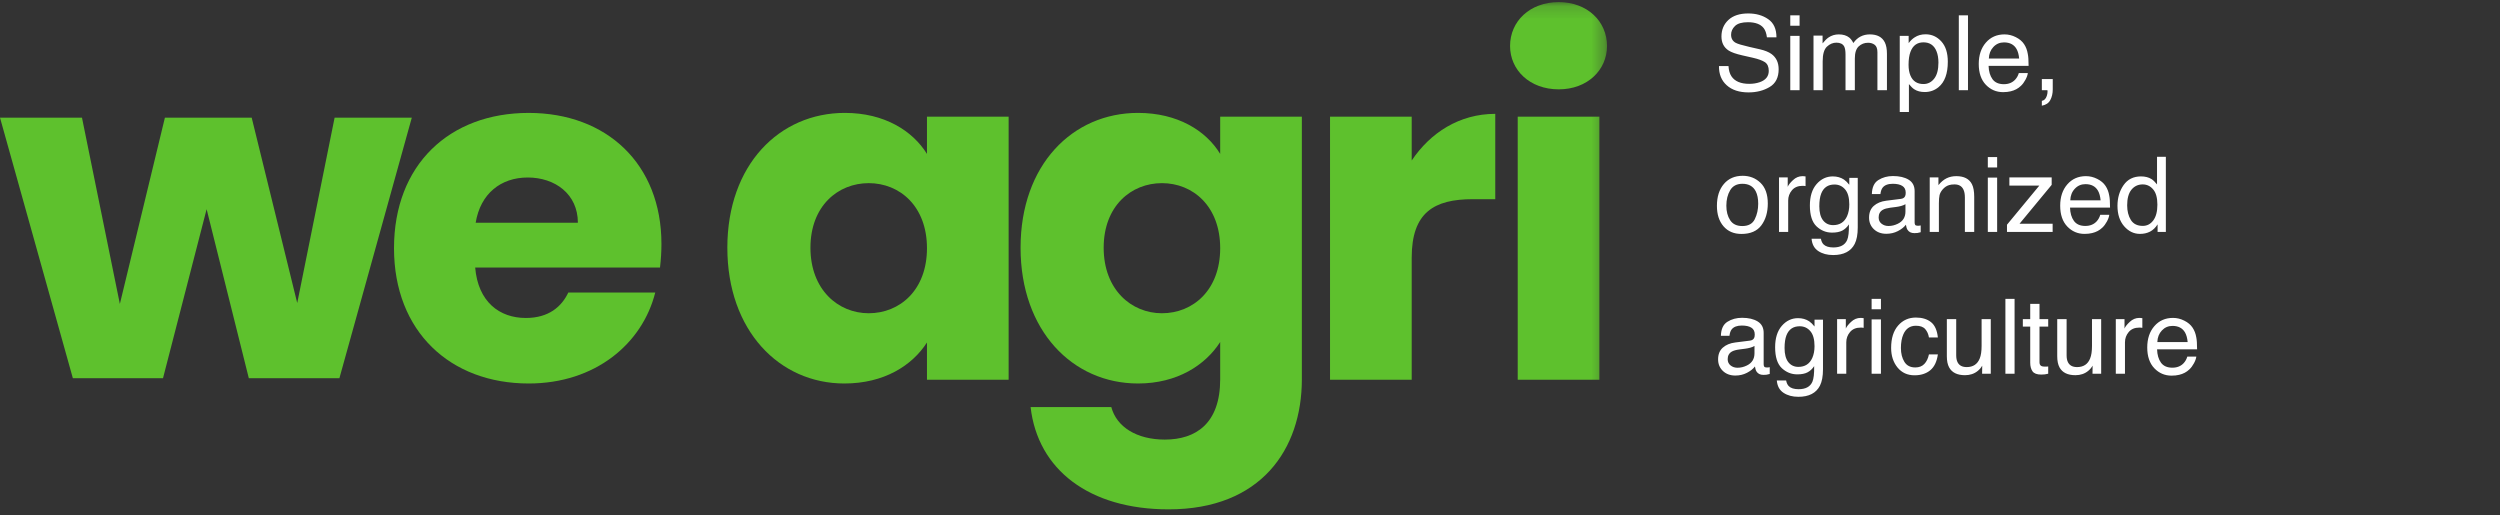<svg width="194" height="40" viewBox="0 0 194 40" fill="none" xmlns="http://www.w3.org/2000/svg">
<rect x="0" y="0" width="194" height="40" fill="#333333" stroke="none"/>
<g clip-path="url(#clip0_87_958)">
<path fill-rule="evenodd" clip-rule="evenodd" d="M25.966 9.13L23.065 23.515L19.531 9.13H12.797L9.301 23.587L6.361 9.13H0L5.654 29.348H12.649L16.034 16.232L19.308 29.348H26.338L31.956 9.13H25.966Z" fill="#5EC12D"/>
<path fill-rule="evenodd" clip-rule="evenodd" d="M36.912 17.285H44.843C44.843 15.053 43.064 13.774 40.951 13.774C38.876 13.774 37.282 15.017 36.912 17.285ZM41.026 29.759C34.948 29.759 30.575 25.735 30.575 19.26C30.575 12.785 34.873 8.762 41.026 8.762C47.066 8.762 51.328 12.713 51.328 18.931C51.328 19.517 51.291 20.139 51.217 20.76H36.874C37.097 23.43 38.765 24.675 40.803 24.675C42.582 24.675 43.583 23.796 44.101 22.699H50.847C49.846 26.686 46.177 29.759 41.026 29.759Z" fill="#5EC12D"/>
<path fill-rule="evenodd" clip-rule="evenodd" d="M67.412 14.212C65.04 14.212 62.891 15.968 62.891 19.224C62.891 22.48 65.04 24.308 67.412 24.308C69.821 24.308 71.933 22.516 71.933 19.26C71.933 16.005 69.821 14.212 67.412 14.212ZM65.558 8.761C68.635 8.761 70.821 10.152 71.933 11.944V9.054H78.27V29.466H71.933V26.576C70.784 28.369 68.598 29.759 65.522 29.759C60.482 29.759 56.442 25.662 56.442 19.224C56.442 12.786 60.482 8.761 65.558 8.761Z" fill="#5EC12D"/>
<path fill-rule="evenodd" clip-rule="evenodd" d="M90.166 14.212C87.794 14.212 85.645 15.968 85.645 19.224C85.645 22.48 87.794 24.308 90.166 24.308C92.574 24.308 94.687 22.516 94.687 19.26C94.687 16.005 92.574 14.212 90.166 14.212ZM88.312 8.761C91.351 8.761 93.575 10.115 94.687 11.944V9.054H101.024V29.43C101.024 34.881 97.837 39.526 90.685 39.526C84.532 39.526 80.53 36.454 79.974 31.588H86.237C86.645 33.125 88.202 34.112 90.388 34.112C92.797 34.112 94.687 32.869 94.687 29.43V26.54C93.538 28.333 91.351 29.759 88.312 29.759C83.235 29.759 79.196 25.662 79.196 19.224C79.196 12.786 83.235 8.761 88.312 8.761Z" fill="#5EC12D"/>
<path fill-rule="evenodd" clip-rule="evenodd" d="M109.548 29.466H103.21V9.055H109.548V12.456C110.992 10.298 113.253 8.835 116.033 8.835V15.456H114.291C111.289 15.456 109.548 16.48 109.548 19.992V29.466Z" fill="#5EC12D"/>
<mask id="mask0_87_958" style="mask-type:alpha" maskUnits="userSpaceOnUse" x="0" y="0" width="125" height="40">
<path d="M0 39.526H124.705V0.165H0V39.526Z" fill="white"/>
</mask>
<g mask="url(#mask0_87_958)">
<path fill-rule="evenodd" clip-rule="evenodd" d="M117.775 29.466H124.112V9.054H117.775V29.466ZM117.181 3.567C117.181 1.665 118.701 0.165 120.961 0.165C123.185 0.165 124.705 1.665 124.705 3.567C124.705 5.433 123.185 6.933 120.961 6.933C118.701 6.933 117.181 5.433 117.181 3.567Z" fill="#5EC12D"/>
</g>
<path d="M134.068 27.873C134.068 28.078 134.143 28.241 134.293 28.359C134.444 28.478 134.622 28.537 134.827 28.537C135.078 28.537 135.32 28.479 135.555 28.363C135.95 28.171 136.148 27.856 136.148 27.418V26.845C136.061 26.9 135.949 26.946 135.812 26.983C135.675 27.02 135.54 27.046 135.409 27.062L134.978 27.117C134.719 27.152 134.525 27.206 134.396 27.279C134.177 27.404 134.068 27.601 134.068 27.873ZM135.792 26.433C135.956 26.412 136.065 26.343 136.121 26.227C136.152 26.164 136.168 26.073 136.168 25.955C136.168 25.712 136.081 25.537 135.907 25.429C135.736 25.318 135.489 25.262 135.167 25.262C134.796 25.262 134.532 25.363 134.376 25.563C134.289 25.674 134.233 25.839 134.206 26.057H133.542C133.555 25.535 133.724 25.173 134.048 24.97C134.375 24.764 134.753 24.661 135.183 24.661C135.682 24.661 136.086 24.756 136.397 24.946C136.706 25.136 136.86 25.431 136.86 25.832V28.272C136.86 28.346 136.875 28.405 136.904 28.45C136.935 28.495 137 28.517 137.097 28.517C137.129 28.517 137.165 28.516 137.204 28.514C137.244 28.508 137.286 28.502 137.331 28.494V29.02C137.22 29.051 137.136 29.071 137.078 29.079C137.02 29.087 136.941 29.091 136.84 29.091C136.595 29.091 136.417 29.004 136.306 28.83C136.248 28.738 136.208 28.607 136.184 28.438C136.039 28.628 135.831 28.793 135.559 28.933C135.287 29.073 134.988 29.142 134.661 29.142C134.268 29.142 133.947 29.024 133.696 28.786C133.448 28.547 133.324 28.247 133.324 27.889C133.324 27.496 133.447 27.191 133.692 26.975C133.937 26.759 134.259 26.626 134.657 26.576L135.792 26.433ZM139.526 24.689C139.858 24.689 140.148 24.771 140.396 24.934C140.53 25.026 140.668 25.161 140.807 25.338V24.804H141.464V28.656C141.464 29.194 141.385 29.618 141.227 29.929C140.931 30.504 140.374 30.792 139.554 30.792C139.097 30.792 138.714 30.689 138.403 30.483C138.092 30.28 137.917 29.961 137.881 29.526H138.604C138.639 29.716 138.707 29.862 138.81 29.965C138.971 30.123 139.224 30.202 139.569 30.202C140.115 30.202 140.472 30.01 140.641 29.625C140.741 29.398 140.788 28.993 140.78 28.411C140.637 28.627 140.466 28.788 140.265 28.893C140.065 28.999 139.8 29.051 139.471 29.051C139.012 29.051 138.61 28.889 138.264 28.565C137.921 28.238 137.75 27.699 137.75 26.947C137.75 26.238 137.923 25.684 138.268 25.286C138.616 24.888 139.035 24.689 139.526 24.689ZM140.807 26.864C140.807 26.34 140.699 25.951 140.483 25.698C140.267 25.444 139.991 25.318 139.656 25.318C139.155 25.318 138.813 25.552 138.628 26.022C138.531 26.272 138.482 26.601 138.482 27.007C138.482 27.484 138.578 27.848 138.77 28.098C138.966 28.346 139.227 28.47 139.554 28.47C140.065 28.47 140.425 28.239 140.633 27.778C140.749 27.517 140.807 27.212 140.807 26.864ZM142.559 24.764H143.236V25.496C143.291 25.353 143.427 25.181 143.643 24.978C143.859 24.772 144.108 24.669 144.391 24.669C144.404 24.669 144.426 24.671 144.458 24.673C144.49 24.676 144.544 24.681 144.62 24.689V25.44C144.578 25.433 144.538 25.427 144.501 25.425C144.467 25.422 144.429 25.421 144.387 25.421C144.028 25.421 143.753 25.537 143.56 25.769C143.368 25.998 143.271 26.263 143.271 26.564V29H142.559V24.764ZM145.237 24.784H145.961V29H145.237V24.784ZM145.237 23.19H145.961V23.997H145.237V23.19ZM148.674 24.642C149.151 24.642 149.539 24.758 149.837 24.99C150.137 25.222 150.318 25.621 150.379 26.188H149.686C149.644 25.927 149.548 25.711 149.398 25.539C149.247 25.365 149.006 25.278 148.674 25.278C148.22 25.278 147.896 25.5 147.701 25.943C147.574 26.23 147.511 26.585 147.511 27.007C147.511 27.431 147.601 27.788 147.78 28.078C147.959 28.369 148.242 28.514 148.627 28.514C148.922 28.514 149.155 28.424 149.327 28.245C149.501 28.063 149.621 27.815 149.686 27.501H150.379C150.3 28.063 150.102 28.474 149.785 28.735C149.469 28.993 149.064 29.123 148.571 29.123C148.017 29.123 147.576 28.921 147.246 28.517C146.917 28.111 146.752 27.605 146.752 26.999C146.752 26.255 146.932 25.676 147.294 25.262C147.655 24.849 148.115 24.642 148.674 24.642ZM151.802 24.764V27.576C151.802 27.792 151.837 27.969 151.905 28.106C152.032 28.359 152.268 28.486 152.613 28.486C153.109 28.486 153.446 28.264 153.626 27.821C153.723 27.584 153.772 27.258 153.772 26.845V24.764H154.484V29H153.812L153.82 28.375C153.727 28.536 153.613 28.672 153.475 28.782C153.204 29.004 152.874 29.115 152.487 29.115C151.883 29.115 151.472 28.913 151.253 28.51C151.134 28.293 151.075 28.005 151.075 27.643V24.764H151.802ZM155.619 23.19H156.331V29H155.619V23.19ZM157.545 23.581H158.265V24.764H158.941V25.346H158.265V28.11C158.265 28.258 158.315 28.357 158.415 28.407C158.471 28.436 158.563 28.45 158.692 28.45C158.726 28.45 158.763 28.45 158.803 28.45C158.842 28.448 158.889 28.444 158.941 28.438V29C158.86 29.024 158.774 29.041 158.684 29.051C158.597 29.062 158.502 29.067 158.4 29.067C158.067 29.067 157.842 28.983 157.723 28.814C157.605 28.643 157.545 28.421 157.545 28.15V25.346H156.972V24.764H157.545V23.581ZM160.369 24.764V27.576C160.369 27.792 160.403 27.969 160.472 28.106C160.599 28.359 160.835 28.486 161.18 28.486C161.676 28.486 162.013 28.264 162.192 27.821C162.29 27.584 162.339 27.258 162.339 26.845V24.764H163.051V29H162.378L162.386 28.375C162.294 28.536 162.179 28.672 162.042 28.782C161.771 29.004 161.441 29.115 161.053 29.115C160.45 29.115 160.038 28.913 159.819 28.51C159.701 28.293 159.641 28.005 159.641 27.643V24.764H160.369ZM164.186 24.764H164.862V25.496C164.917 25.353 165.053 25.181 165.269 24.978C165.486 24.772 165.735 24.669 166.017 24.669C166.03 24.669 166.053 24.671 166.084 24.673C166.116 24.676 166.17 24.681 166.246 24.689V25.44C166.204 25.433 166.165 25.427 166.128 25.425C166.093 25.422 166.055 25.421 166.013 25.421C165.654 25.421 165.379 25.537 165.186 25.769C164.994 25.998 164.898 26.263 164.898 26.564V29H164.186V24.764ZM168.627 24.669C168.928 24.669 169.219 24.74 169.501 24.883C169.784 25.023 169.998 25.204 170.146 25.429C170.288 25.642 170.383 25.891 170.431 26.176C170.473 26.371 170.494 26.682 170.494 27.11H167.389C167.403 27.539 167.504 27.885 167.694 28.146C167.884 28.404 168.178 28.533 168.576 28.533C168.948 28.533 169.244 28.411 169.466 28.166C169.592 28.023 169.682 27.858 169.735 27.671H170.435C170.416 27.827 170.354 28.001 170.249 28.193C170.146 28.383 170.03 28.539 169.901 28.66C169.685 28.871 169.417 29.013 169.098 29.087C168.927 29.129 168.733 29.15 168.517 29.15C167.989 29.15 167.542 28.959 167.176 28.577C166.809 28.192 166.626 27.654 166.626 26.963C166.626 26.283 166.811 25.73 167.18 25.306C167.549 24.881 168.031 24.669 168.627 24.669ZM169.762 26.544C169.733 26.235 169.666 25.989 169.561 25.804C169.366 25.462 169.04 25.29 168.584 25.29C168.257 25.29 167.983 25.409 167.761 25.646C167.54 25.881 167.422 26.18 167.409 26.544H169.762Z" fill="white"/>
<path d="M135.203 17.541C135.675 17.541 135.998 17.363 136.172 17.007C136.349 16.649 136.437 16.25 136.437 15.813C136.437 15.417 136.374 15.096 136.247 14.848C136.047 14.458 135.701 14.262 135.211 14.262C134.776 14.262 134.459 14.429 134.262 14.761C134.064 15.093 133.965 15.494 133.965 15.963C133.965 16.414 134.064 16.79 134.262 17.09C134.459 17.391 134.773 17.541 135.203 17.541ZM135.231 13.642C135.776 13.642 136.238 13.823 136.615 14.187C136.992 14.551 137.181 15.086 137.181 15.793C137.181 16.476 137.014 17.04 136.682 17.486C136.35 17.931 135.834 18.154 135.136 18.154C134.553 18.154 134.09 17.958 133.748 17.565C133.405 17.169 133.233 16.64 133.233 15.975C133.233 15.263 133.414 14.696 133.775 14.274C134.136 13.852 134.622 13.642 135.231 13.642ZM138.051 13.764H138.727V14.496C138.782 14.353 138.918 14.181 139.134 13.978C139.351 13.772 139.6 13.669 139.882 13.669C139.895 13.669 139.917 13.671 139.949 13.673C139.981 13.676 140.035 13.681 140.111 13.689V14.44C140.069 14.432 140.029 14.427 139.993 14.425C139.958 14.422 139.92 14.421 139.878 14.421C139.519 14.421 139.244 14.537 139.051 14.769C138.859 14.998 138.763 15.263 138.763 15.564V18H138.051V13.764ZM142.223 13.689C142.555 13.689 142.846 13.771 143.093 13.934C143.228 14.027 143.365 14.161 143.505 14.338V13.804H144.161V17.656C144.161 18.194 144.082 18.618 143.924 18.929C143.629 19.504 143.071 19.792 142.251 19.792C141.795 19.792 141.411 19.689 141.1 19.483C140.789 19.28 140.615 18.961 140.578 18.526H141.302C141.336 18.716 141.405 18.862 141.507 18.965C141.668 19.123 141.921 19.202 142.267 19.202C142.813 19.202 143.17 19.01 143.339 18.625C143.439 18.398 143.485 17.993 143.477 17.411C143.335 17.627 143.163 17.788 142.963 17.893C142.762 17.999 142.497 18.051 142.168 18.051C141.709 18.051 141.307 17.889 140.962 17.565C140.619 17.238 140.447 16.699 140.447 15.947C140.447 15.238 140.62 14.684 140.966 14.286C141.314 13.888 141.733 13.689 142.223 13.689ZM143.505 15.864C143.505 15.34 143.397 14.951 143.18 14.697C142.964 14.444 142.689 14.318 142.354 14.318C141.853 14.318 141.51 14.553 141.325 15.022C141.228 15.272 141.179 15.601 141.179 16.007C141.179 16.484 141.275 16.848 141.468 17.098C141.663 17.346 141.924 17.47 142.251 17.47C142.762 17.47 143.122 17.239 143.331 16.778C143.447 16.517 143.505 16.212 143.505 15.864ZM145.783 16.873C145.783 17.078 145.858 17.241 146.008 17.359C146.159 17.478 146.337 17.537 146.542 17.537C146.793 17.537 147.035 17.479 147.27 17.363C147.665 17.171 147.863 16.856 147.863 16.418V15.845C147.776 15.9 147.664 15.946 147.527 15.983C147.39 16.02 147.255 16.046 147.124 16.062L146.692 16.117C146.434 16.152 146.24 16.206 146.111 16.279C145.892 16.404 145.783 16.601 145.783 16.873ZM147.507 15.433C147.671 15.412 147.78 15.344 147.835 15.227C147.867 15.164 147.883 15.073 147.883 14.955C147.883 14.712 147.796 14.537 147.622 14.429C147.451 14.318 147.204 14.262 146.882 14.262C146.511 14.262 146.247 14.363 146.091 14.563C146.004 14.674 145.948 14.839 145.921 15.057H145.257C145.27 14.535 145.439 14.173 145.763 13.97C146.09 13.764 146.468 13.661 146.898 13.661C147.396 13.661 147.801 13.756 148.112 13.946C148.421 14.136 148.575 14.431 148.575 14.832V17.272C148.575 17.346 148.59 17.405 148.619 17.45C148.65 17.495 148.715 17.517 148.812 17.517C148.844 17.517 148.88 17.516 148.919 17.514C148.959 17.508 149.001 17.502 149.046 17.494V18.02C148.935 18.051 148.851 18.071 148.793 18.079C148.735 18.087 148.656 18.091 148.555 18.091C148.31 18.091 148.132 18.004 148.021 17.83C147.963 17.738 147.923 17.607 147.899 17.438C147.754 17.628 147.545 17.793 147.274 17.933C147.002 18.073 146.703 18.142 146.376 18.142C145.983 18.142 145.662 18.024 145.411 17.786C145.163 17.547 145.039 17.247 145.039 16.889C145.039 16.496 145.162 16.191 145.407 15.975C145.652 15.759 145.974 15.626 146.372 15.575L147.507 15.433ZM149.746 13.764H150.422V14.365C150.623 14.117 150.835 13.94 151.059 13.831C151.283 13.723 151.532 13.669 151.806 13.669C152.408 13.669 152.814 13.879 153.025 14.298C153.141 14.527 153.199 14.856 153.199 15.283V18H152.475V15.33C152.475 15.072 152.437 14.864 152.36 14.705C152.234 14.442 152.004 14.31 151.672 14.31C151.503 14.31 151.365 14.327 151.257 14.361C151.062 14.419 150.89 14.535 150.742 14.709C150.624 14.849 150.546 14.994 150.509 15.144C150.475 15.292 150.458 15.504 150.458 15.781V18H149.746V13.764ZM154.255 13.784H154.978V18H154.255V13.784ZM154.255 12.19H154.978V12.997H154.255V12.19ZM155.742 17.438L158.253 14.401H155.928V13.764H159.21V14.345L156.715 17.363H159.285V18H155.742V17.438ZM161.872 13.669C162.173 13.669 162.464 13.74 162.746 13.883C163.028 14.023 163.243 14.204 163.391 14.429C163.533 14.642 163.628 14.891 163.676 15.176C163.718 15.371 163.739 15.682 163.739 16.11H160.634C160.647 16.539 160.749 16.885 160.939 17.146C161.129 17.404 161.423 17.533 161.821 17.533C162.192 17.533 162.489 17.411 162.711 17.166C162.837 17.023 162.927 16.858 162.979 16.671H163.68C163.661 16.827 163.599 17.001 163.494 17.193C163.391 17.383 163.275 17.539 163.146 17.66C162.929 17.871 162.662 18.013 162.343 18.087C162.171 18.129 161.978 18.15 161.761 18.15C161.234 18.15 160.787 17.959 160.421 17.577C160.054 17.192 159.871 16.654 159.871 15.963C159.871 15.283 160.055 14.73 160.425 14.306C160.794 13.881 161.276 13.669 161.872 13.669ZM163.007 15.544C162.978 15.235 162.911 14.989 162.805 14.804C162.61 14.461 162.285 14.29 161.829 14.29C161.502 14.29 161.227 14.409 161.006 14.646C160.784 14.881 160.667 15.18 160.654 15.544H163.007ZM165.068 15.931C165.068 16.385 165.164 16.765 165.356 17.071C165.549 17.376 165.857 17.529 166.282 17.529C166.612 17.529 166.882 17.388 167.093 17.106C167.306 16.821 167.413 16.414 167.413 15.884C167.413 15.349 167.304 14.953 167.085 14.697C166.866 14.439 166.596 14.31 166.274 14.31C165.915 14.31 165.624 14.447 165.4 14.721C165.179 14.995 165.068 15.399 165.068 15.931ZM166.14 13.689C166.464 13.689 166.735 13.758 166.954 13.895C167.081 13.974 167.225 14.112 167.385 14.31V12.17H168.07V18H167.429V17.411C167.263 17.672 167.066 17.86 166.84 17.976C166.613 18.092 166.353 18.15 166.06 18.15C165.589 18.15 165.18 17.953 164.834 17.557C164.489 17.159 164.316 16.63 164.316 15.971C164.316 15.354 164.473 14.82 164.787 14.369C165.103 13.916 165.554 13.689 166.14 13.689Z" fill="white"/>
<path d="M134.131 5.125C134.15 5.455 134.227 5.723 134.365 5.928C134.626 6.313 135.086 6.506 135.745 6.506C136.04 6.506 136.309 6.463 136.552 6.379C137.021 6.216 137.256 5.923 137.256 5.501C137.256 5.185 137.157 4.959 136.959 4.825C136.759 4.693 136.445 4.578 136.018 4.481L135.231 4.303C134.717 4.187 134.353 4.059 134.139 3.919C133.77 3.676 133.585 3.314 133.585 2.831C133.585 2.309 133.766 1.881 134.127 1.546C134.488 1.211 135 1.044 135.662 1.044C136.271 1.044 136.788 1.191 137.212 1.487C137.639 1.779 137.853 2.249 137.853 2.895H137.113C137.074 2.583 136.989 2.345 136.86 2.179C136.62 1.876 136.213 1.724 135.638 1.724C135.174 1.724 134.84 1.821 134.637 2.017C134.434 2.212 134.333 2.438 134.333 2.697C134.333 2.982 134.452 3.19 134.689 3.322C134.844 3.406 135.196 3.512 135.745 3.638L136.56 3.824C136.952 3.914 137.256 4.036 137.469 4.192C137.838 4.463 138.023 4.858 138.023 5.374C138.023 6.018 137.788 6.478 137.319 6.755C136.852 7.032 136.309 7.17 135.689 7.17C134.967 7.17 134.401 6.986 133.993 6.616C133.584 6.25 133.384 5.753 133.392 5.125H134.131ZM138.925 2.784H139.648V7H138.925V2.784ZM138.925 1.19H139.648V1.997H138.925V1.19ZM140.728 2.764H141.432V3.365C141.601 3.157 141.754 3.005 141.891 2.91C142.126 2.75 142.392 2.669 142.69 2.669C143.027 2.669 143.299 2.752 143.505 2.918C143.621 3.013 143.726 3.153 143.821 3.338C143.979 3.111 144.165 2.943 144.379 2.835C144.592 2.725 144.832 2.669 145.099 2.669C145.668 2.669 146.056 2.875 146.261 3.286C146.372 3.508 146.427 3.806 146.427 4.18V7H145.688V4.057C145.688 3.775 145.617 3.581 145.474 3.476C145.335 3.371 145.163 3.318 144.96 3.318C144.681 3.318 144.439 3.411 144.236 3.599C144.036 3.786 143.936 4.098 143.936 4.536V7H143.212V4.235C143.212 3.948 143.178 3.738 143.109 3.607C143.001 3.409 142.799 3.31 142.504 3.31C142.235 3.31 141.99 3.414 141.768 3.622C141.55 3.831 141.44 4.208 141.44 4.754V7H140.728V2.764ZM149.263 6.521C149.596 6.521 149.871 6.383 150.09 6.106C150.311 5.827 150.422 5.41 150.422 4.856C150.422 4.519 150.373 4.229 150.276 3.986C150.091 3.52 149.754 3.286 149.263 3.286C148.77 3.286 148.433 3.533 148.251 4.026C148.153 4.289 148.104 4.624 148.104 5.03C148.104 5.357 148.153 5.636 148.251 5.865C148.435 6.303 148.773 6.521 149.263 6.521ZM147.42 2.784H148.112V3.346C148.255 3.153 148.41 3.004 148.579 2.899C148.819 2.74 149.101 2.661 149.425 2.661C149.905 2.661 150.313 2.846 150.648 3.215C150.982 3.581 151.15 4.106 151.15 4.789C151.15 5.712 150.909 6.371 150.426 6.767C150.12 7.017 149.764 7.142 149.358 7.142C149.039 7.142 148.772 7.073 148.555 6.933C148.429 6.854 148.288 6.718 148.132 6.525V8.689H147.42V2.784ZM152.004 1.19H152.716V7H152.004V1.19ZM155.552 2.669C155.852 2.669 156.144 2.74 156.426 2.883C156.708 3.023 156.923 3.204 157.071 3.429C157.213 3.642 157.308 3.891 157.355 4.176C157.398 4.371 157.419 4.682 157.419 5.109H154.314C154.327 5.539 154.429 5.885 154.618 6.146C154.808 6.404 155.102 6.533 155.5 6.533C155.872 6.533 156.169 6.411 156.39 6.165C156.517 6.023 156.607 5.858 156.659 5.671H157.359C157.341 5.827 157.279 6.001 157.173 6.193C157.071 6.383 156.955 6.539 156.825 6.66C156.609 6.871 156.342 7.013 156.023 7.087C155.851 7.129 155.657 7.15 155.441 7.15C154.914 7.15 154.467 6.959 154.1 6.577C153.734 6.192 153.551 5.654 153.551 4.963C153.551 4.283 153.735 3.73 154.104 3.306C154.473 2.881 154.956 2.669 155.552 2.669ZM156.687 4.544C156.658 4.235 156.591 3.989 156.485 3.804C156.29 3.462 155.965 3.29 155.508 3.29C155.181 3.29 154.907 3.409 154.686 3.646C154.464 3.881 154.347 4.18 154.334 4.544H156.687ZM158.447 7.827C158.629 7.795 158.757 7.667 158.831 7.443C158.87 7.324 158.89 7.21 158.89 7.099C158.89 7.08 158.889 7.063 158.886 7.047C158.886 7.034 158.883 7.018 158.878 7H158.447V6.138H159.293V6.937C159.293 7.25 159.23 7.526 159.104 7.763C158.977 8.001 158.758 8.147 158.447 8.202V7.827Z" fill="white"/>
</g>
<defs>
<clipPath id="clip0_87_958">
<rect width="193.043" height="40" fill="white"/>
</clipPath>
</defs>
</svg>
